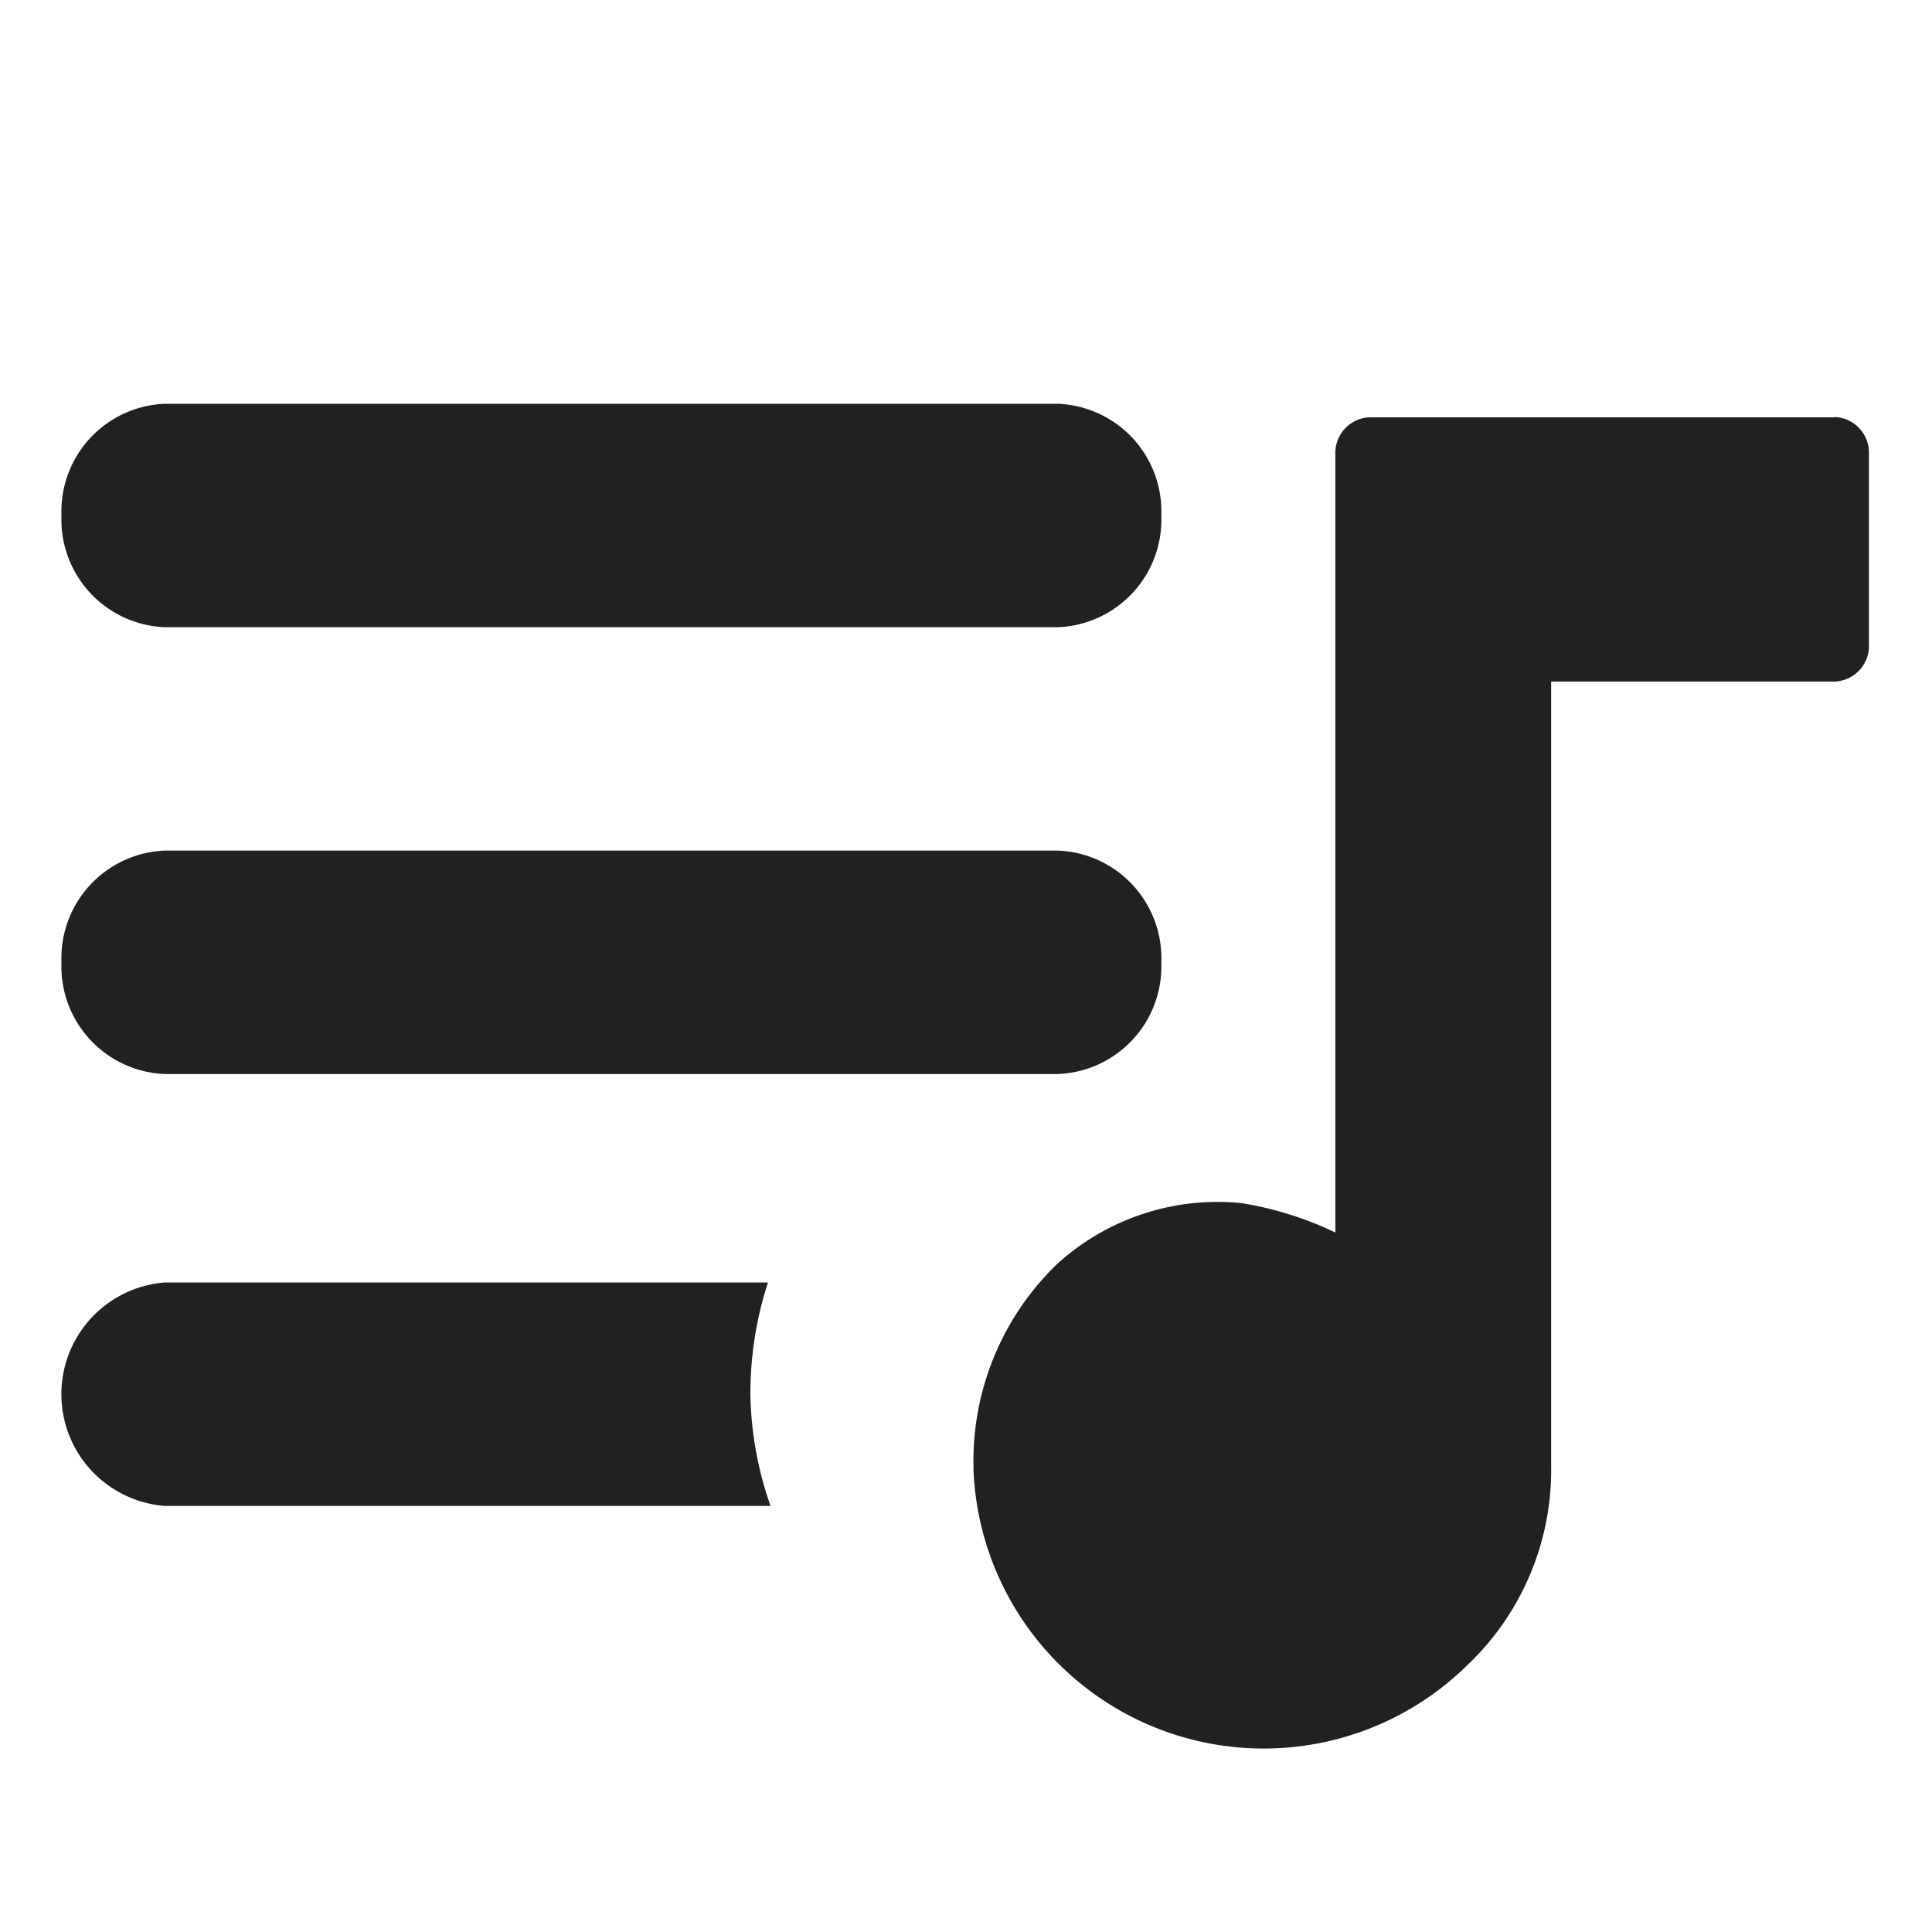 <svg xmlns="http://www.w3.org/2000/svg" xmlns:xlink="http://www.w3.org/1999/xlink" width="22" height="22" viewBox="0 0 22 22"><defs><clipPath id="a"><path d="M0-47.5H22v22H0Z" transform="translate(0 47.5)"/></clipPath></defs><g clip-path="url(#a)"><g transform="translate(0.7 4.598)"><path d="M1.174,8.544H11.35a1.226,1.226,0,0,0,1.174-1.272A1.226,1.226,0,0,0,11.35,6H1.174A1.226,1.226,0,0,0,0,7.272,1.226,1.226,0,0,0,1.174,8.544" transform="translate(0 -0.912)" fill="#212121"/><path d="M1.174,2.544H11.35a1.226,1.226,0,0,0,1.174-1.272A1.226,1.226,0,0,0,11.35,0H1.174A1.226,1.226,0,0,0,0,1.272,1.226,1.226,0,0,0,1.174,2.544" fill="#212121"/><path d="M21.833.182h-5.3A.406.406,0,0,0,16.146.6V9.465a3.934,3.934,0,0,0-1.068-.335,2.716,2.716,0,0,0-2.1.693,3.114,3.114,0,0,0-.953,2.295v.042A3.307,3.307,0,0,0,17.64,14.4a3.063,3.063,0,0,0,.963-2.284V3.191h3.23a.406.406,0,0,0,.389-.421V.6a.406.406,0,0,0-.389-.421" transform="translate(-1.64 -0.028)" fill="#212121"/><path d="M8.052,11.8H1.174a1.276,1.276,0,0,0,0,2.544h6.9a4.025,4.025,0,0,1-.229-1.259,4.08,4.08,0,0,1,.2-1.285" transform="translate(0 -1.794)" fill="#212121"/></g></g></svg>
